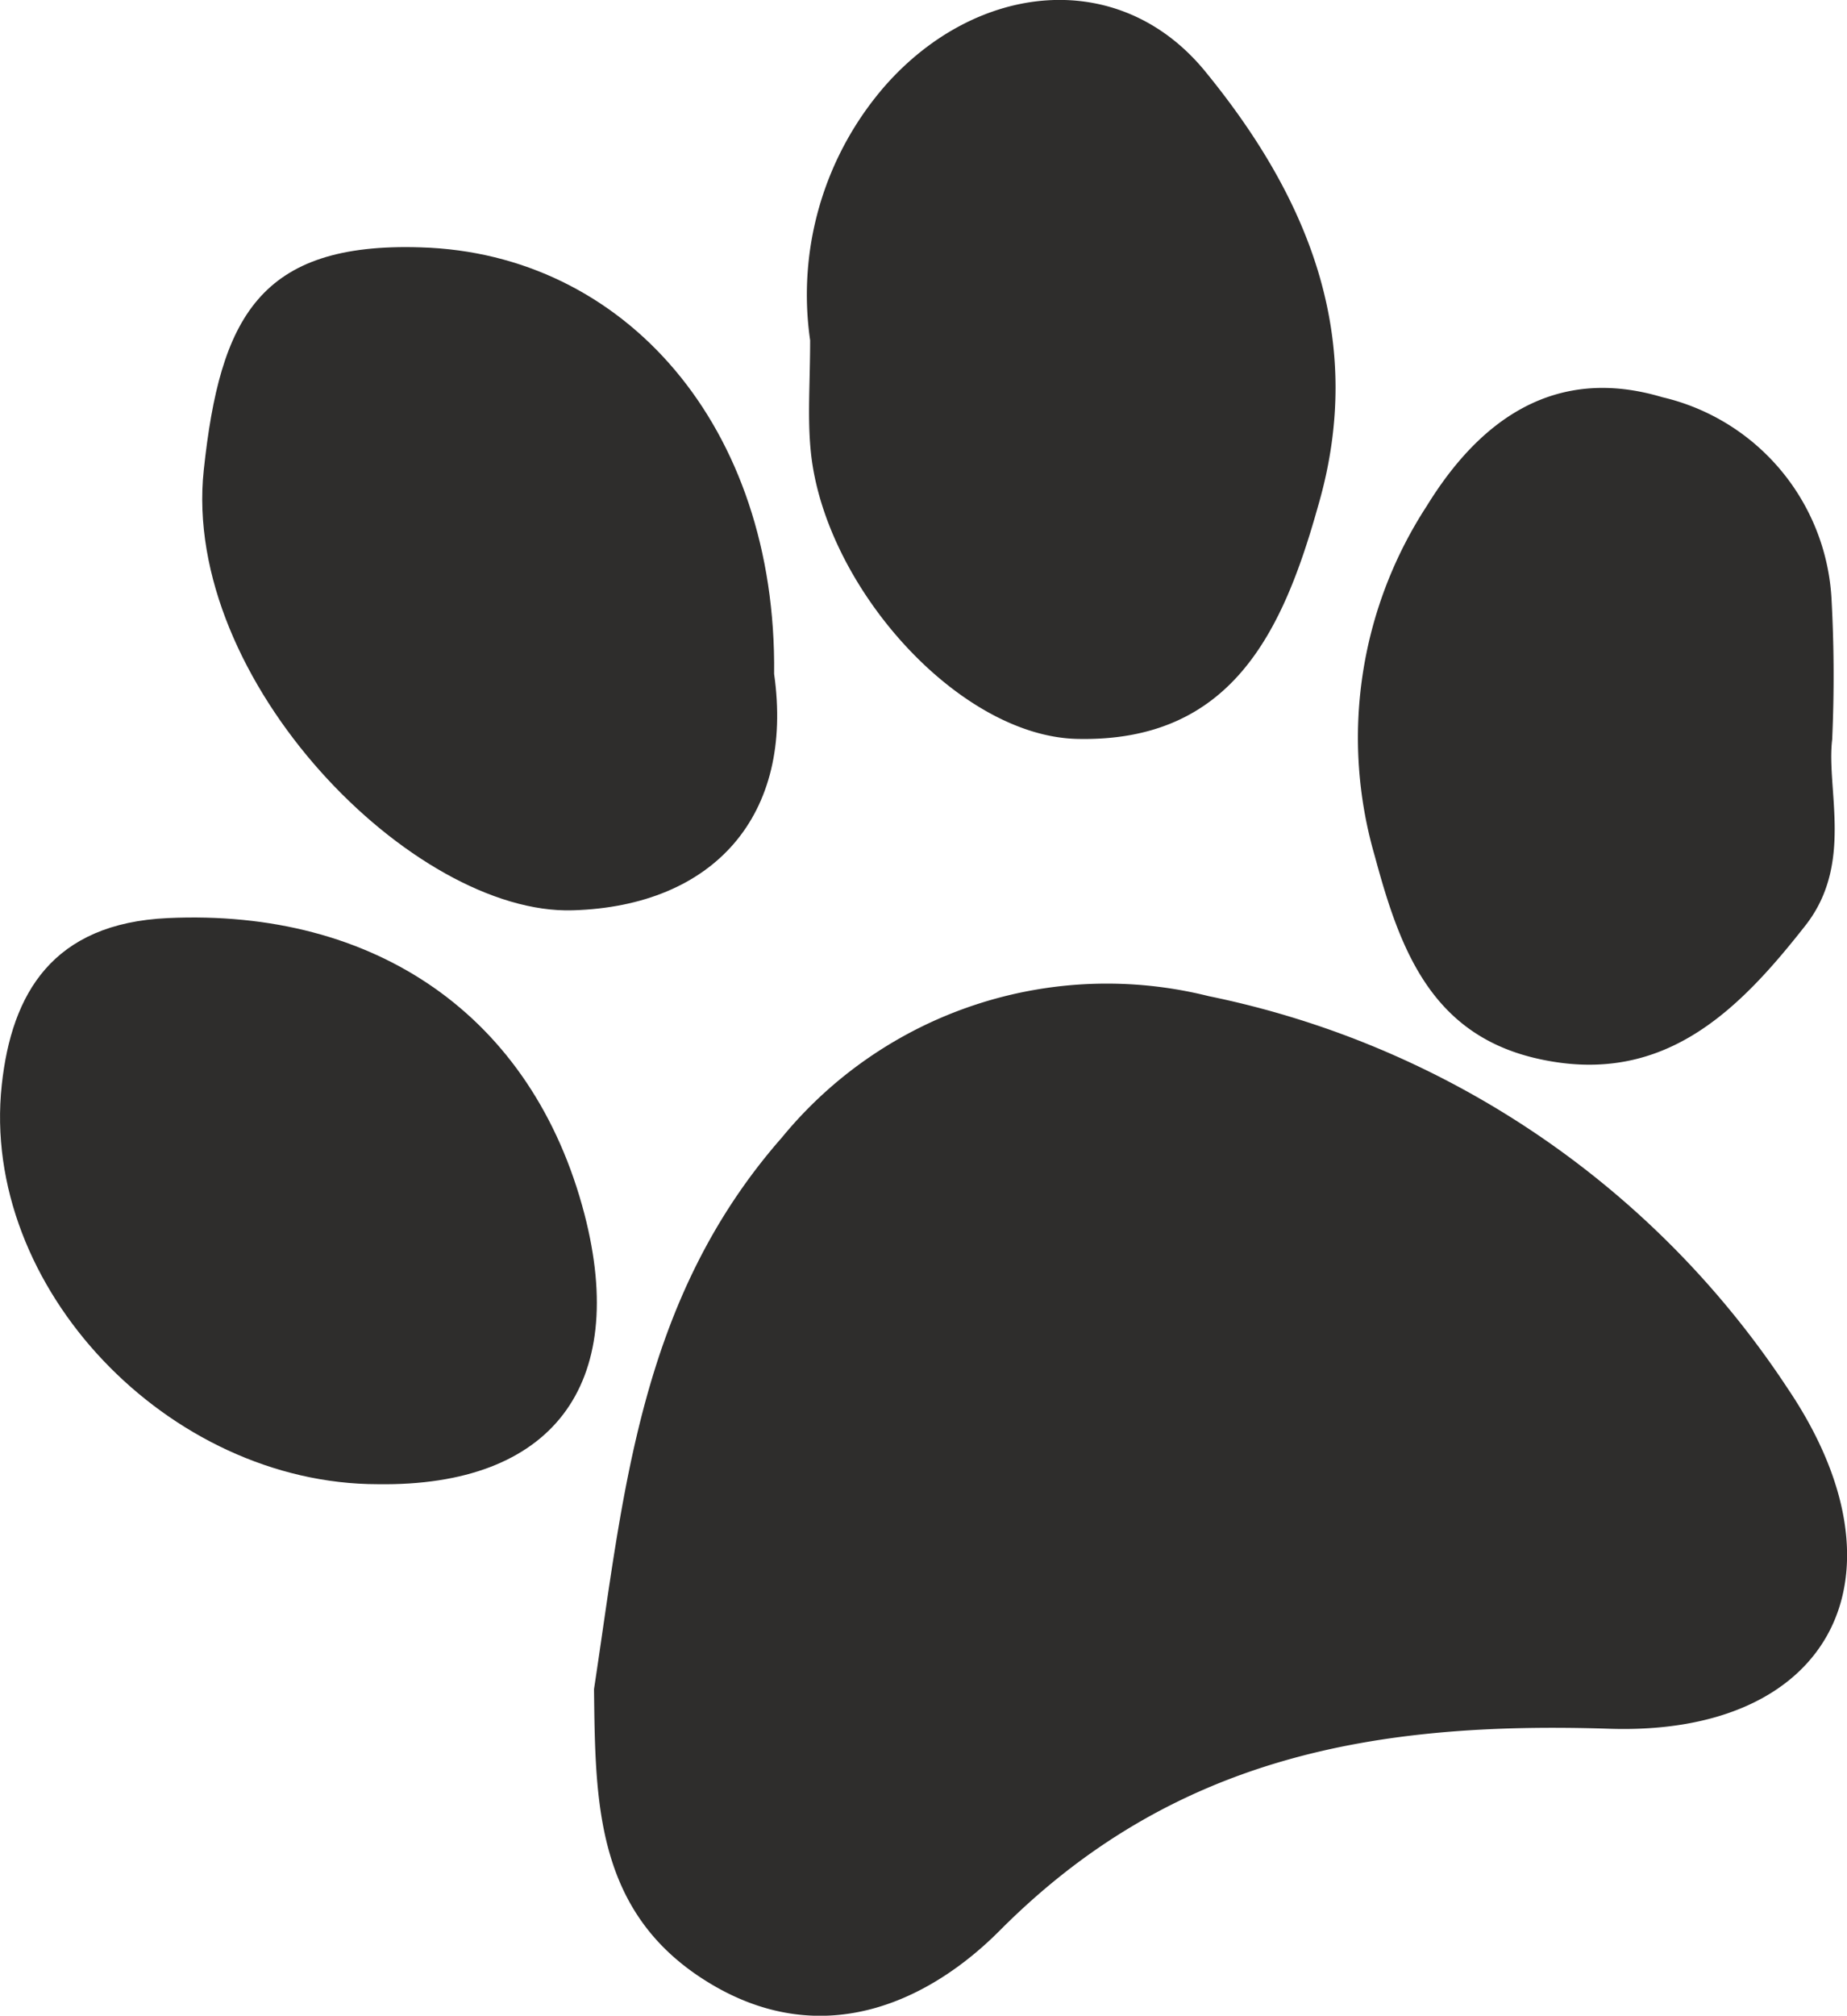 <svg xmlns="http://www.w3.org/2000/svg" viewBox="0 0 52.3 57.04"><defs><style>.cls-1{fill:#2e2d2c;}</style></defs><g id="Layer_2" data-name="Layer 2"><g id="Layer_1-2" data-name="Layer 1"><path class="cls-1" d="M16.82,47.8c.84-5.51,1.27-11,5.32-15.61a11.9,11.9,0,0,1,12.09-4A25.81,25.81,0,0,1,50.62,39.29c3.58,5.3,1.24,9.84-5.06,9.63-6.59-.21-12.32.76-17.25,5.71-1.93,1.94-4.94,3.46-8.2,1.5S16.86,51,16.82,47.8Z"/><path class="cls-1" d="M22.94,9.63a9,9,0,0,1,2.12-7.2C27.65-.51,31.68-.94,34.11,2c2.87,3.5,4.62,7.51,3.21,12.33-1,3.57-2.46,6.67-6.8,6.58-3.36-.06-7.17-4.3-7.56-8.12C22.86,11.82,22.94,10.82,22.94,9.63Z"/><path class="cls-1" d="M21.92,19.07c.57,4-1.7,6.57-5.7,6.69-4.5.14-11.09-6.49-10.45-12.46C6.23,9,7.34,6.85,11.92,7,17.67,7.17,22,12.05,21.92,19.07Z"/><path class="cls-1" d="M10.7,42C4.78,42-.57,36.43.05,30.7c.28-2.59,1.44-4.57,4.7-4.72,5.85-.27,10.33,2.74,11.8,8.38C17.81,39.21,15.63,42.07,10.7,42Z"/><path class="cls-1" d="M51.88,20.93c-.17,1.4.61,3.51-.75,5.25-1.89,2.41-4,4.54-7.49,3.8-3.11-.65-4-3.12-4.71-5.75a12,12,0,0,1,1.47-9.91c1.47-2.39,3.59-4,6.67-3.08a6.21,6.21,0,0,1,4.79,5.68A40,40,0,0,1,51.88,20.93Z"/></g></g></svg>